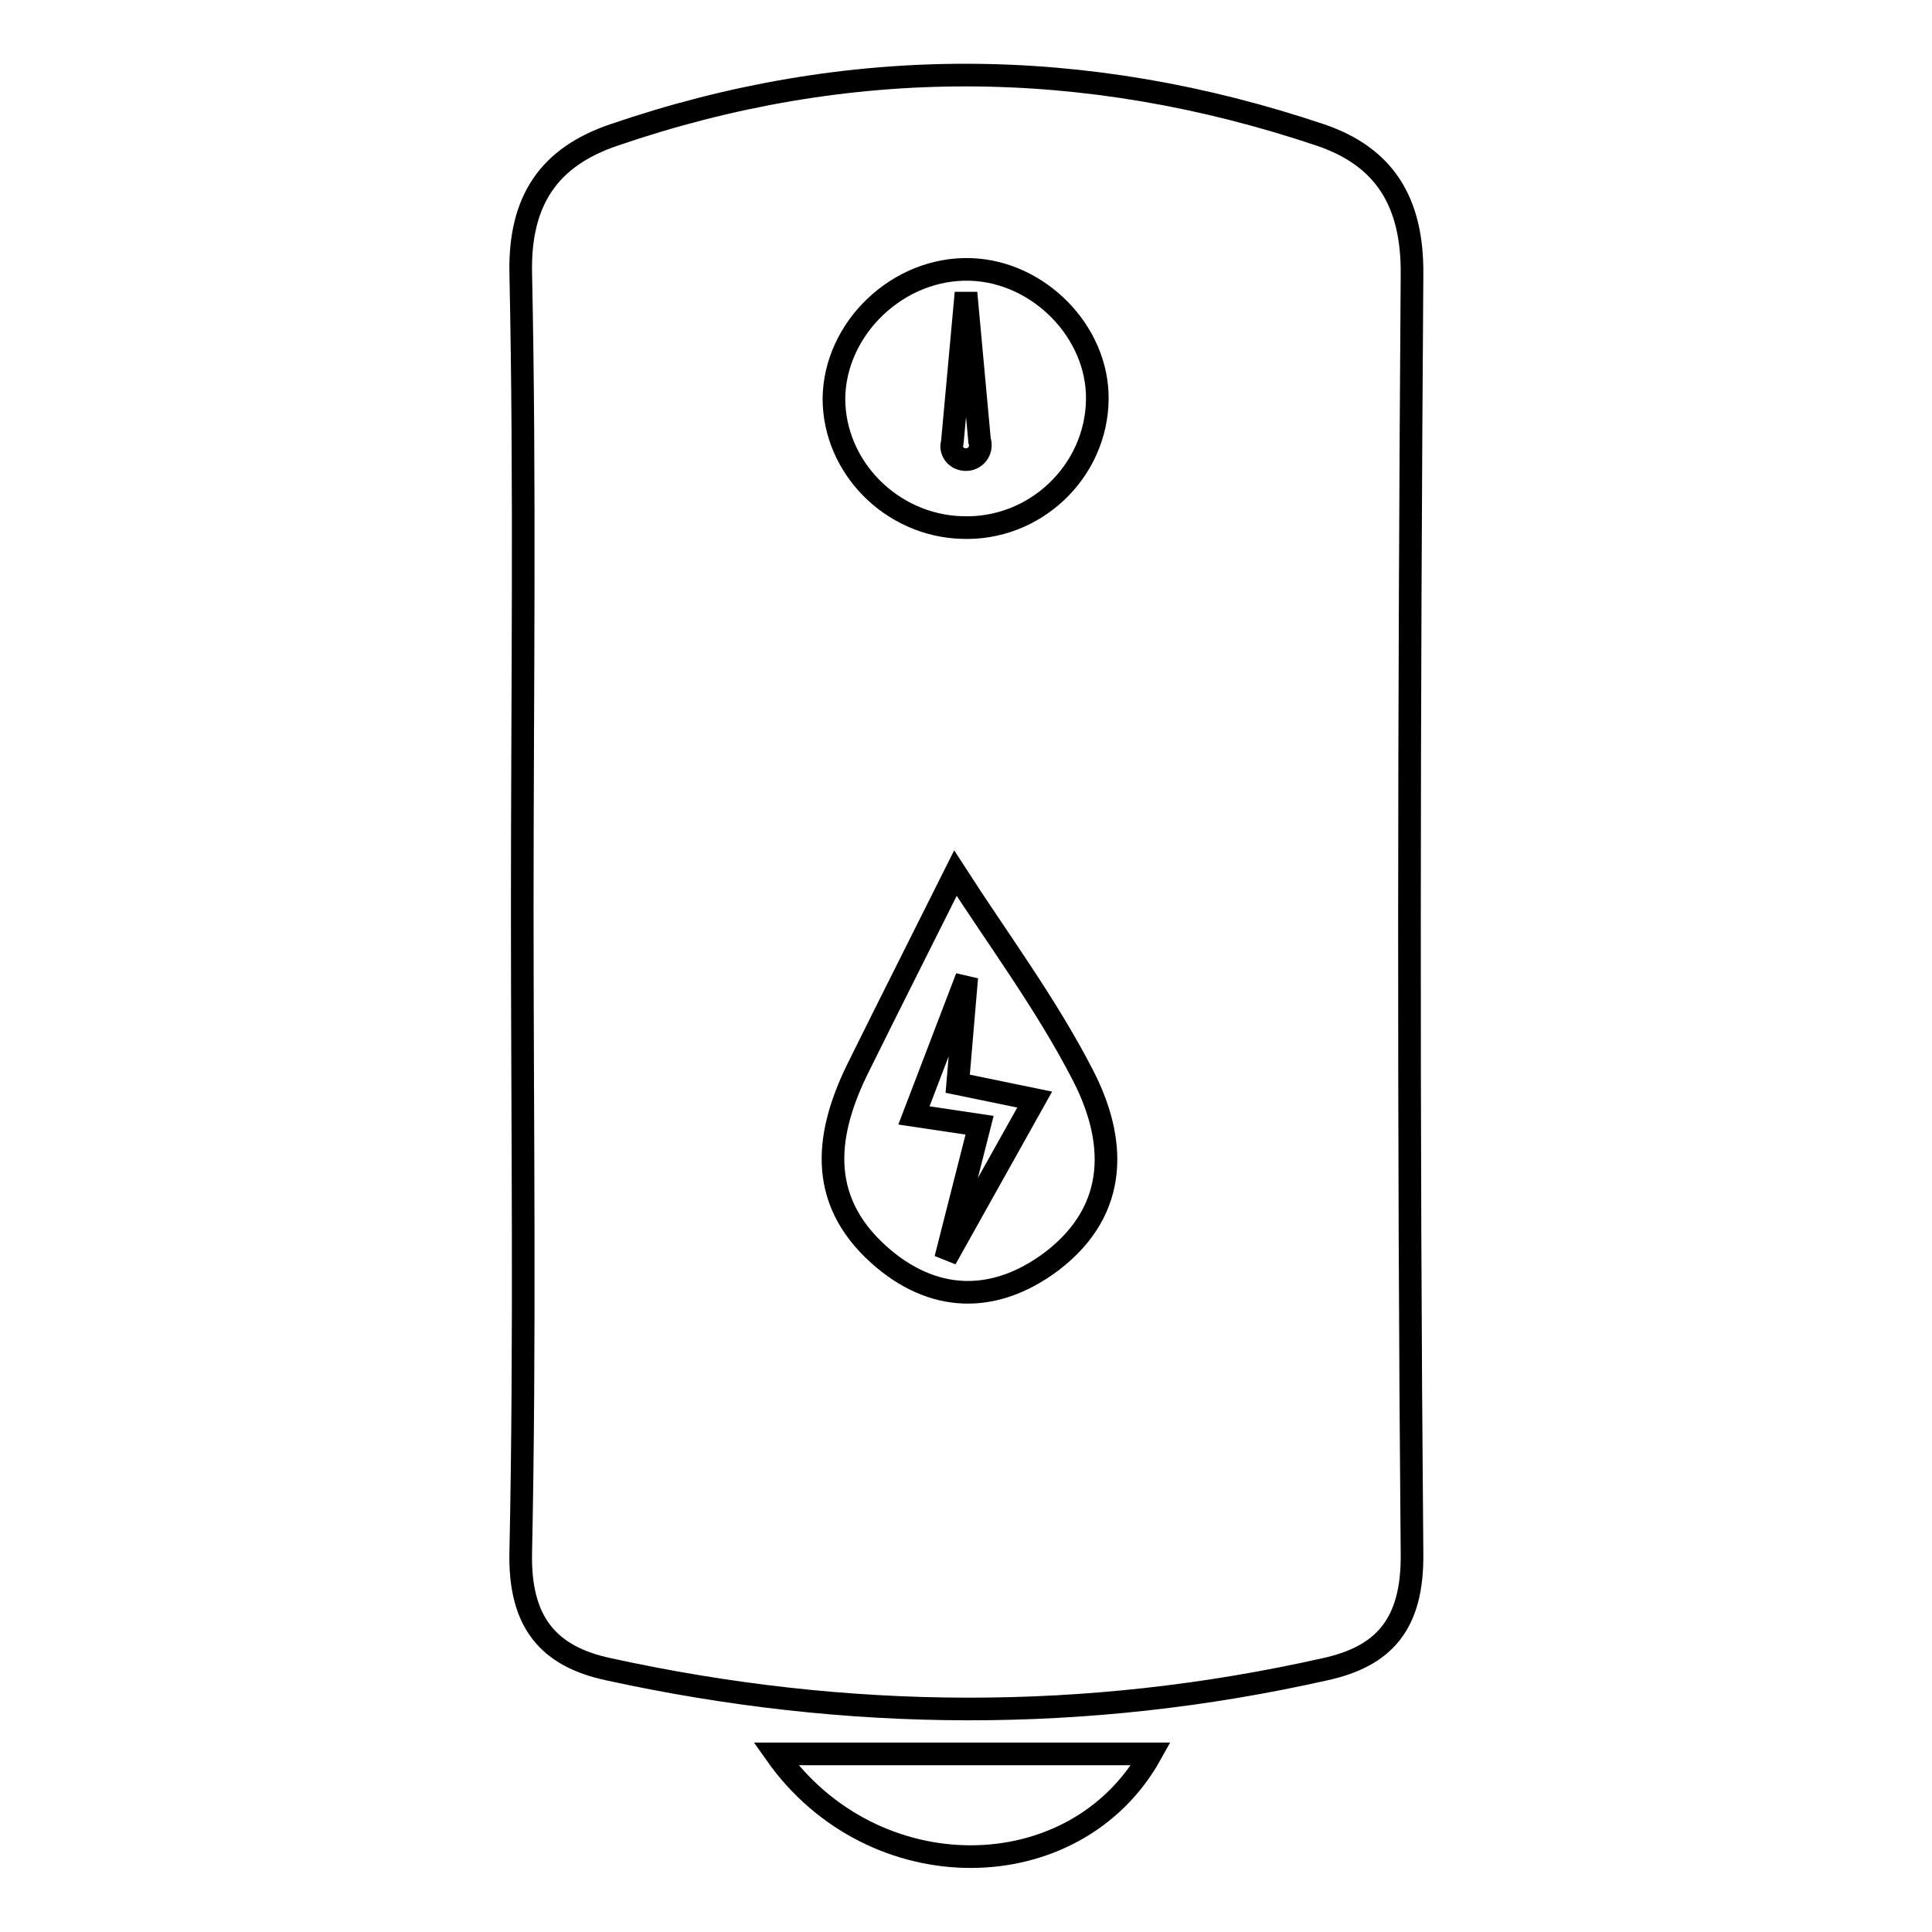 <?xml version="1.0" encoding="utf-8"?>
<!-- Svg Vector Icons : http://www.onlinewebfonts.com/icon -->
<!DOCTYPE svg PUBLIC "-//W3C//DTD SVG 1.1//EN" "http://www.w3.org/Graphics/SVG/1.1/DTD/svg11.dtd">
<svg version="1.1" xmlns="http://www.w3.org/2000/svg" xmlns:xlink="http://www.w3.org/1999/xlink" x="0px" y="0px" viewBox="0 0 256 256" enable-background="new 0 0 256 256" xml:space="preserve">
<g><g><path stroke-width="3" fill-opacity="0" stroke="#000000"  d="M187.1,205.9c-0.5-56.5-0.4-113,0-169.5c0.1-9.6-3.6-15.6-12.1-18.5c-31.2-10.5-62.5-10.7-93.7,0c-8.5,2.9-12.5,8.6-12.3,18.3c0.6,28.1,0.2,56.1,0.2,84.2c0,28.4,0.4,56.9-0.2,85.3c-0.2,9.2,3.6,13.8,11.7,15.5c31.6,6.9,63.2,7.1,94.8,0C183.4,219.5,187.2,215.2,187.1,205.9z M128.6,35.7c9.1,0.3,16.9,8.3,16.8,17.2c-0.1,9.6-8.3,17.4-18,17c-9.3-0.3-16.9-8-16.9-17.1C110.6,43.5,119,35.4,128.6,35.7z M113.9,141.1c4-8.1,8.1-16.2,12.7-25.4c5.6,8.7,12,17.3,16.8,26.6c4.5,8.6,5,17.9-4,24.8c-7.7,5.8-15.9,5.5-23-0.9C108.2,158.8,109.4,150,113.9,141.1z"/><path stroke-width="3" fill-opacity="0" stroke="#000000"  d="M152.5,232.4c-16.5,0-32.8,0-49.7,0C115.7,250.7,142.5,250.4,152.5,232.4z"/><path stroke-width="3" fill-opacity="0" stroke="#000000"  d="M128,60.9c1,0,1.9-0.8,1.9-1.9c0-0.2,0-0.4-0.1-0.6L128,38.8l-1.8,19.7c0,0.2-0.1,0.4-0.1,0.6C126.1,60.1,126.9,60.9,128,60.9z"/><path stroke-width="3" fill-opacity="0" stroke="#000000"  d="M128.1,129.5l-7,18.3l8.7,1.3l-4.5,17.7l11.8-21.1l-10.2-2.1L128.1,129.5z"/></g></g>
</svg>